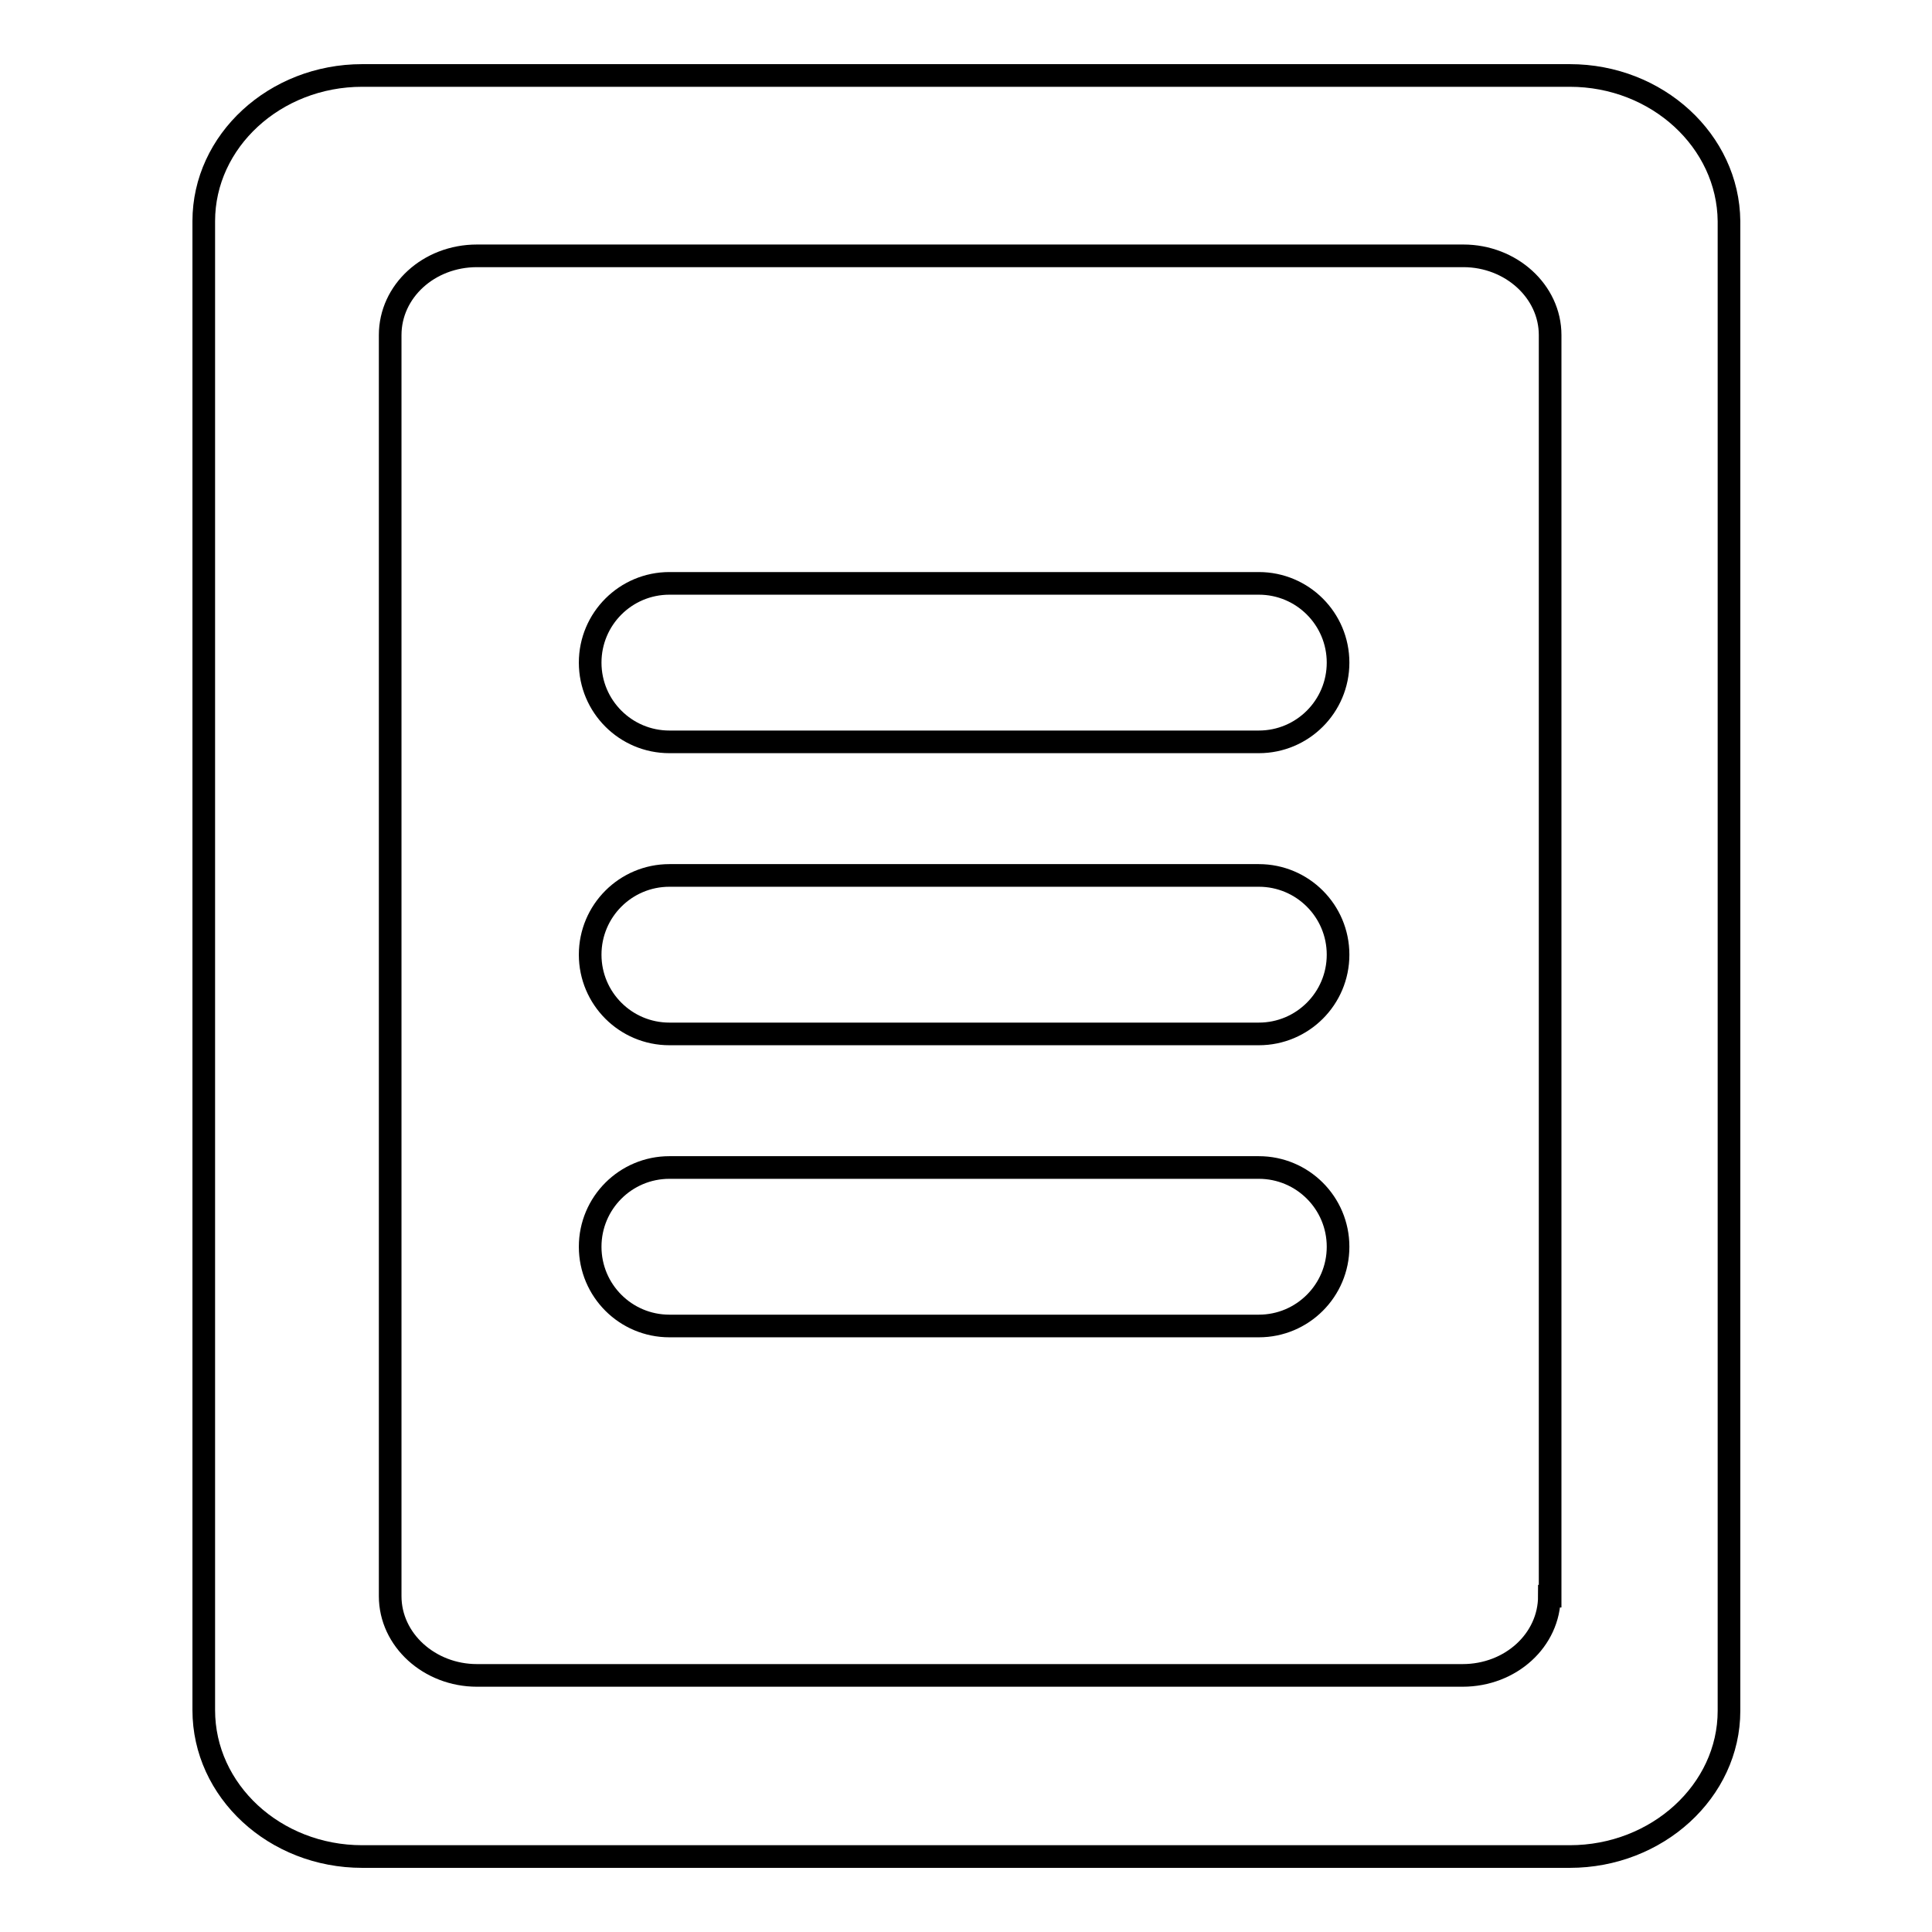 <?xml version="1.0" encoding="utf-8"?>
<!-- Svg Vector Icons : http://www.onlinewebfonts.com/icon -->
<!DOCTYPE svg PUBLIC "-//W3C//DTD SVG 1.1//EN" "http://www.w3.org/Graphics/SVG/1.1/DTD/svg11.dtd">
<svg version="1.1" xmlns="http://www.w3.org/2000/svg" xmlns:xlink="http://www.w3.org/1999/xlink" x="0px" y="0px" viewBox="0 0 256 256" enable-background="new 0 0 256 256" xml:space="preserve">
<g> <path stroke-width="3" fill-opacity="0" stroke="#000000"  d="M208,10H48C36.4,10,27,18.7,27,29.3v197.3C27,237.3,36.4,246,48,246H208c11.6,0,21.1-8.7,21.1-19.3V29.3 C229,18.7,219.6,10,208,10z M205.3,211.5c0,5.8-5.1,10.5-11.5,10.5H63.2c-6.3,0-11.5-4.7-11.5-10.5V44.4c0-5.8,5.1-10.5,11.5-10.5 h130.7c6.3,0,11.5,4.7,11.5,10.5V211.5z M166.8,77.3H88.7c-5.8,0-10.5,4.7-10.5,10.5s4.7,10.5,10.5,10.5h78.1 c5.8,0,10.5-4.7,10.5-10.5S172.6,77.3,166.8,77.3z M166.8,116H88.7c-5.8,0-10.5,4.7-10.5,10.5c0,5.8,4.7,10.5,10.5,10.5h78.1 c5.8,0,10.5-4.7,10.5-10.5C177.3,120.7,172.6,116,166.8,116z M166.8,154.7H88.7c-5.8,0-10.5,4.7-10.5,10.5s4.7,10.5,10.5,10.5h78.1 c5.8,0,10.5-4.7,10.5-10.5S172.6,154.7,166.8,154.7z"/></g>
</svg>